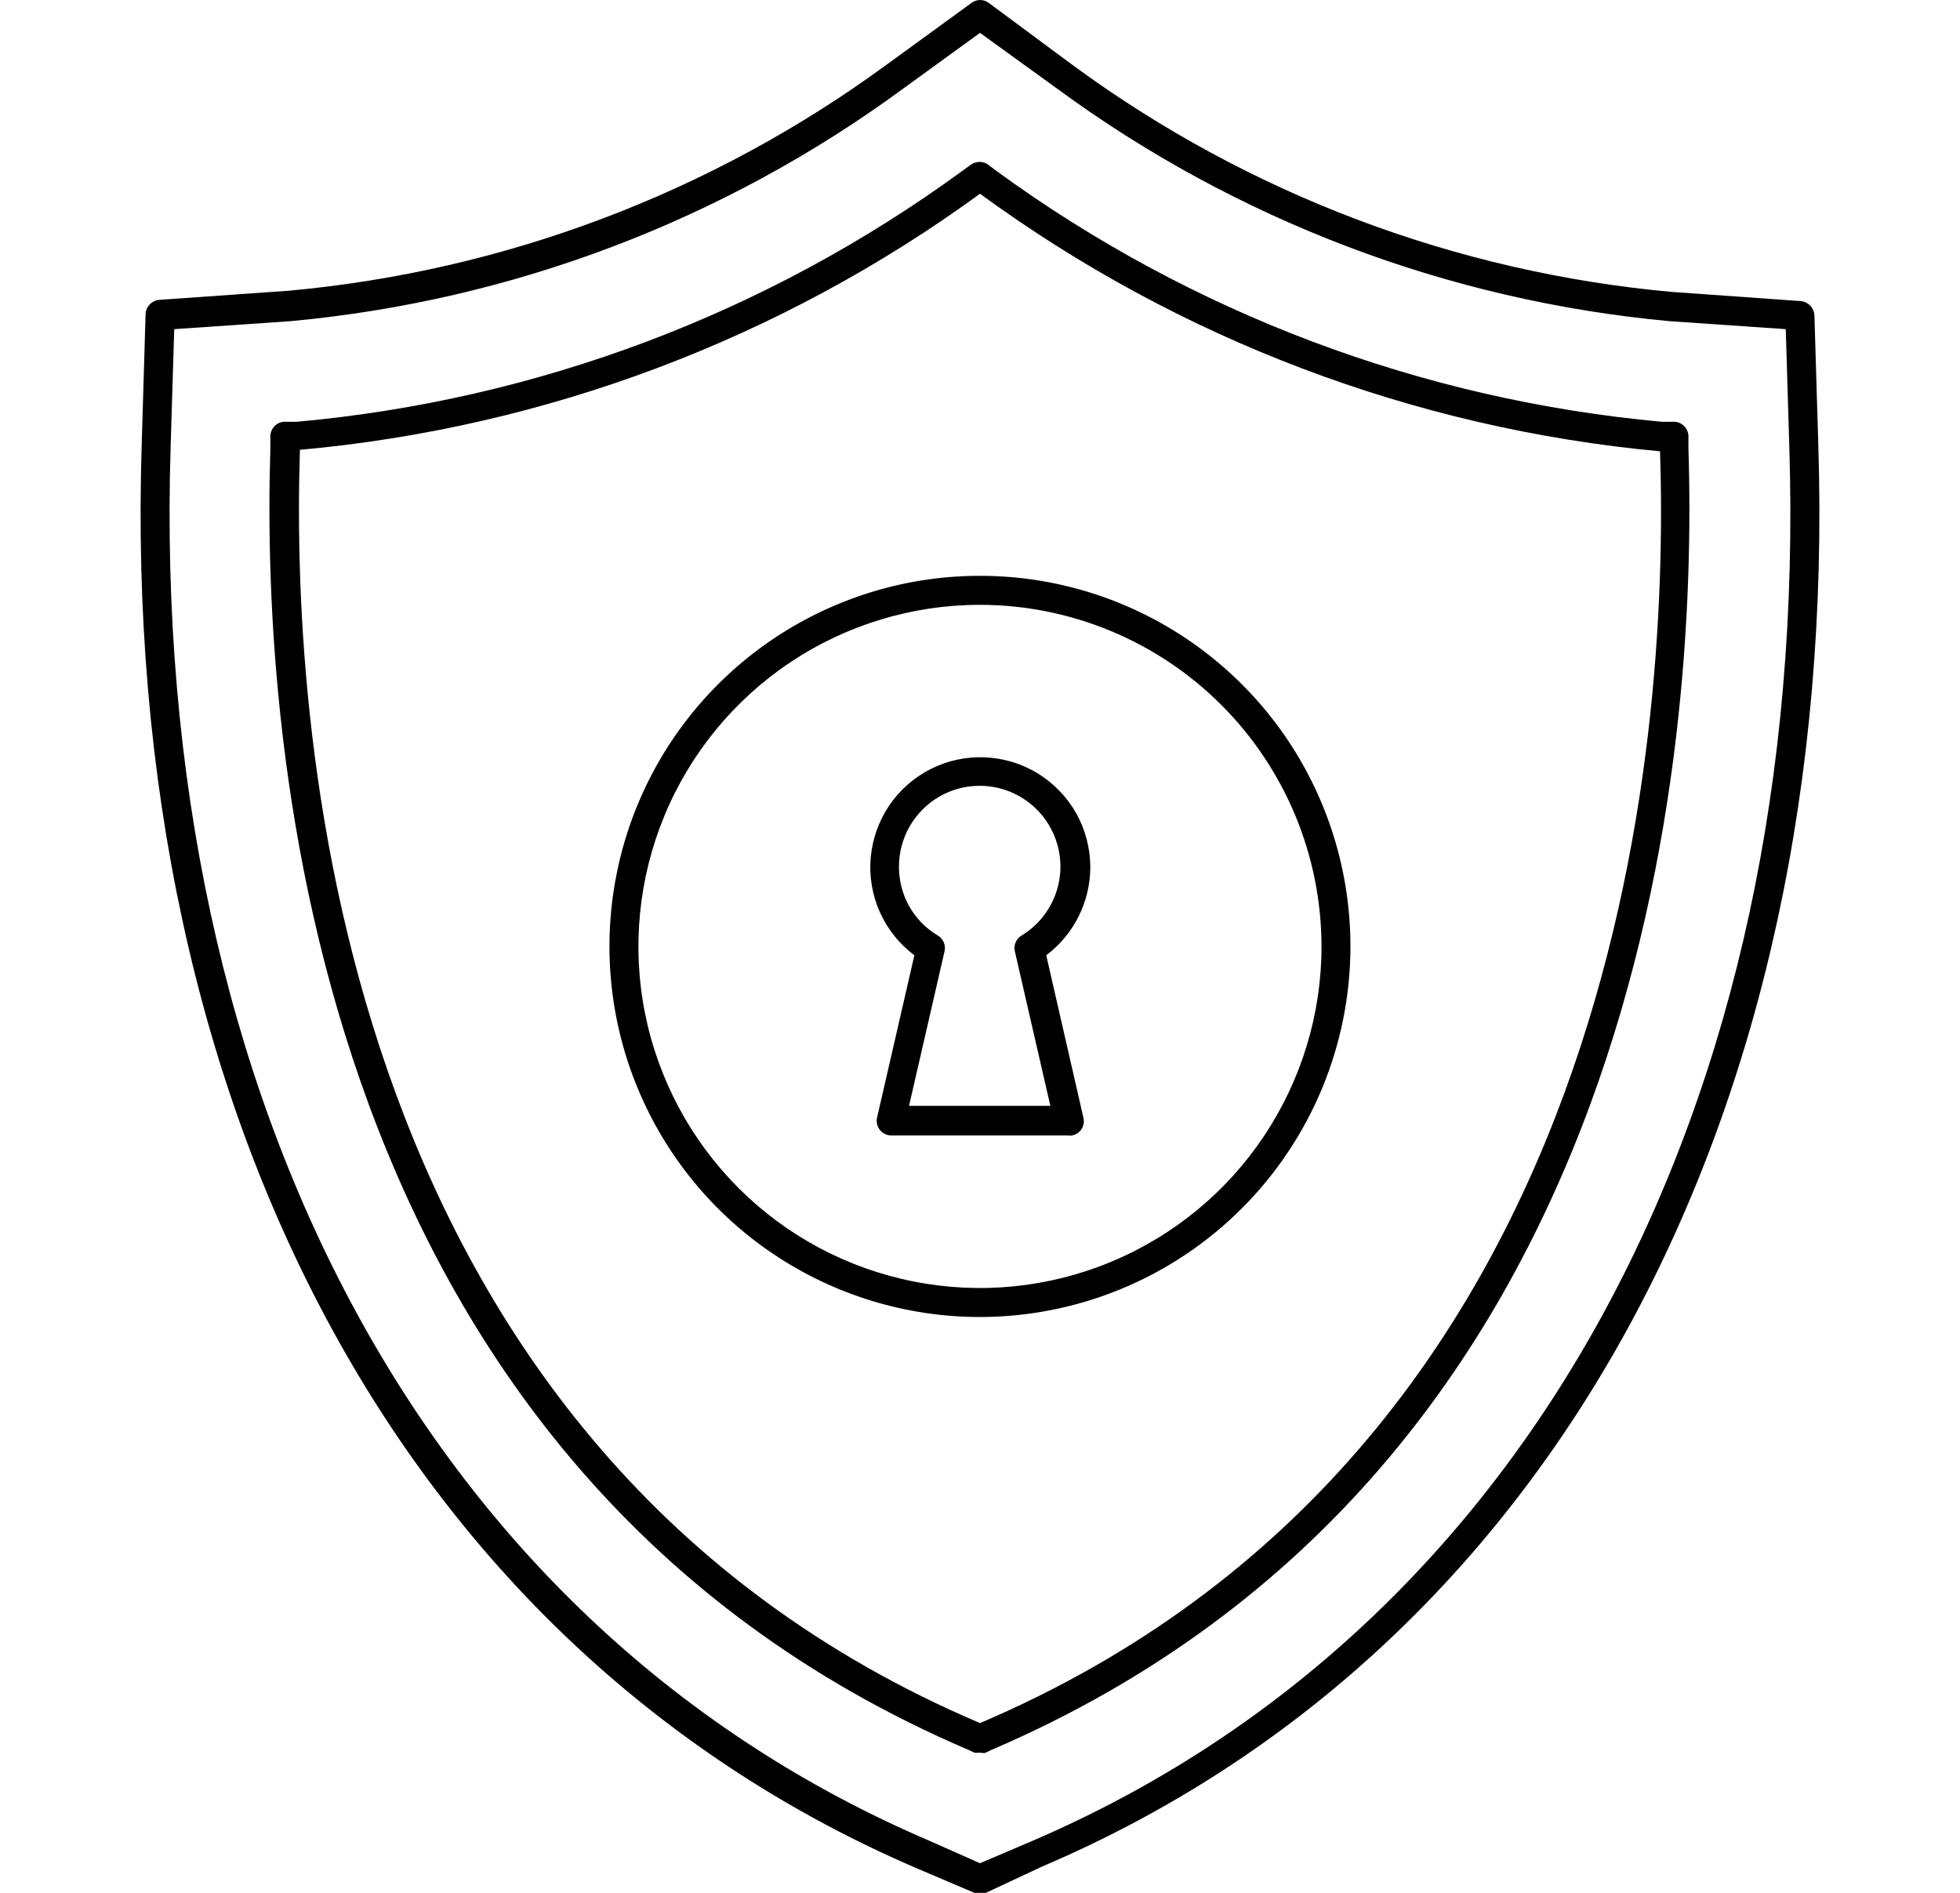<svg width="29" height="28" viewBox="0 0 29 28" fill="none" xmlns="http://www.w3.org/2000/svg">
<g clip-path="url(#clip0_3795_765)">
<path d="M15.812 16.796H13.188C13.155 16.796 13.123 16.789 13.094 16.775C13.065 16.761 13.039 16.741 13.019 16.715C12.999 16.69 12.985 16.66 12.977 16.629C12.97 16.597 12.97 16.565 12.977 16.533L13.529 14.131C13.307 13.965 13.131 13.745 13.018 13.492C12.905 13.239 12.859 12.962 12.883 12.686C12.908 12.41 13.002 12.145 13.157 11.915C13.313 11.686 13.524 11.5 13.772 11.375C14.019 11.251 14.294 11.191 14.571 11.203C14.848 11.214 15.117 11.296 15.354 11.44C15.59 11.585 15.785 11.787 15.922 12.028C16.058 12.27 16.13 12.542 16.132 12.819C16.133 13.073 16.074 13.324 15.961 13.552C15.848 13.78 15.683 13.978 15.48 14.131L16.031 16.538C16.039 16.569 16.039 16.602 16.031 16.633C16.024 16.665 16.01 16.694 15.99 16.72C15.97 16.745 15.944 16.765 15.915 16.779C15.886 16.793 15.854 16.8 15.821 16.8L15.812 16.796ZM13.45 16.358H15.541L15.016 14.074C15.005 14.03 15.009 13.982 15.027 13.94C15.046 13.897 15.077 13.861 15.117 13.838C15.295 13.73 15.442 13.577 15.542 13.394C15.643 13.211 15.694 13.005 15.69 12.797C15.686 12.588 15.628 12.385 15.521 12.206C15.414 12.027 15.262 11.879 15.08 11.777C14.899 11.675 14.693 11.622 14.485 11.624C14.276 11.626 14.072 11.682 13.892 11.787C13.712 11.893 13.563 12.044 13.459 12.225C13.356 12.405 13.301 12.61 13.301 12.819C13.3 13.024 13.352 13.226 13.452 13.405C13.553 13.584 13.698 13.733 13.874 13.838C13.915 13.861 13.946 13.897 13.964 13.94C13.982 13.982 13.986 14.03 13.975 14.074L13.45 16.358Z" fill="url(#paint0_linear_3795_765)" style=""/>
<path d="M14.5 28C14.473 28.006 14.444 28.006 14.417 28L13.585 27.646C6.074 24.43 1.777 16.559 2.097 6.562L2.154 4.646C2.156 4.593 2.178 4.542 2.215 4.504C2.252 4.465 2.302 4.441 2.355 4.436L4.267 4.301C7.46 4.011 10.515 2.859 13.104 0.967L14.373 0.044C14.41 0.016 14.456 0 14.502 0C14.549 0 14.594 0.016 14.631 0.044L15.9 0.984C18.488 2.876 21.541 4.028 24.733 4.318L26.645 4.454C26.698 4.459 26.747 4.483 26.784 4.521C26.821 4.56 26.843 4.61 26.846 4.664L26.903 6.562C27.222 16.542 22.926 24.412 15.419 27.611L14.587 28C14.559 28.006 14.529 28.006 14.5 28ZM2.578 4.869L2.525 6.593C2.215 16.389 6.41 24.093 13.752 27.23L14.5 27.562L15.248 27.243C22.589 24.106 26.785 16.389 26.474 6.593L26.422 4.869L24.702 4.751C21.426 4.448 18.294 3.259 15.642 1.312L14.5 0.486L13.362 1.312C10.709 3.26 7.575 4.449 4.297 4.751L2.578 4.869Z" fill="url(#paint1_linear_3795_765)" style=""/>
<path d="M14.5 25.926C14.472 25.93 14.444 25.93 14.416 25.926L14.333 25.887C4.59 21.722 3.864 11.043 4 6.641V6.444C4.003 6.392 4.025 6.342 4.062 6.304C4.099 6.266 4.148 6.243 4.201 6.239H4.393C7.95 5.918 11.353 4.635 14.237 2.529L14.364 2.437C14.402 2.41 14.447 2.395 14.493 2.395C14.54 2.395 14.585 2.41 14.622 2.437L14.749 2.533C17.634 4.635 21.034 5.915 24.588 6.239H24.781C24.834 6.243 24.883 6.266 24.92 6.304C24.957 6.342 24.979 6.392 24.982 6.444V6.641C25.122 11.038 24.396 21.722 14.657 25.891L14.574 25.931C14.549 25.933 14.524 25.931 14.5 25.926ZM4.437 6.676C4.302 10.986 5.01 21.451 14.5 25.489C23.993 21.442 24.702 10.977 24.562 6.676C20.925 6.339 17.448 5.022 14.5 2.866C11.55 5.016 8.073 6.326 4.437 6.654V6.676Z" fill="url(#paint2_linear_3795_765)" style=""/>
<path d="M14.499 19.482C13.415 19.482 12.355 19.16 11.454 18.558C10.552 17.956 9.85 17.099 9.435 16.098C9.02 15.096 8.911 13.994 9.123 12.931C9.334 11.867 9.857 10.89 10.623 10.124C11.39 9.357 12.367 8.835 13.43 8.623C14.493 8.412 15.596 8.52 16.597 8.935C17.599 9.35 18.455 10.053 19.058 10.954C19.66 11.856 19.981 12.916 19.981 14C19.98 15.454 19.402 16.847 18.374 17.875C17.347 18.903 15.953 19.481 14.499 19.482ZM14.499 8.947C13.5 8.947 12.523 9.243 11.692 9.798C10.861 10.354 10.213 11.143 9.831 12.066C9.449 12.989 9.348 14.005 9.543 14.986C9.738 15.966 10.22 16.866 10.926 17.573C11.633 18.28 12.533 18.761 13.514 18.956C14.494 19.151 15.51 19.051 16.433 18.668C17.357 18.286 18.146 17.638 18.701 16.807C19.256 15.976 19.553 14.999 19.553 14C19.551 12.66 19.019 11.376 18.071 10.428C17.124 9.481 15.839 8.948 14.499 8.947Z" fill="url(#paint3_linear_3795_765)" style=""/>
</g>
<defs>
<linearGradient id="paint0_linear_3795_765" x1="12.991" y1="14.001" x2="16.132" y2="14.001" gradientUnits="userSpaceOnUse">
<stop stop-color="#2DA9D3" style="stop-color:#2DA9D3;stop-color:color(display-p3 0.176 0.663 0.828);stop-opacity:1;"/>
<stop offset="1" stop-color="#49CDB2" style="stop-color:#49CDB2;stop-color:color(display-p3 0.286 0.804 0.698);stop-opacity:1;"/>
</linearGradient>
<linearGradient id="paint1_linear_3795_765" x1="2.953" y1="14.003" x2="26.92" y2="14.003" gradientUnits="userSpaceOnUse">
<stop stop-color="#2DA9D3" style="stop-color:#2DA9D3;stop-color:color(display-p3 0.176 0.663 0.828);stop-opacity:1;"/>
<stop offset="1" stop-color="#49CDB2" style="stop-color:#49CDB2;stop-color:color(display-p3 0.286 0.804 0.698);stop-opacity:1;"/>
</linearGradient>
<linearGradient id="paint2_linear_3795_765" x1="4.725" y1="14.163" x2="24.996" y2="14.163" gradientUnits="userSpaceOnUse">
<stop stop-color="#2DA9D3" style="stop-color:#2DA9D3;stop-color:color(display-p3 0.176 0.663 0.828);stop-opacity:1;"/>
<stop offset="1" stop-color="#49CDB2" style="stop-color:#49CDB2;stop-color:color(display-p3 0.286 0.804 0.698);stop-opacity:1;"/>
</linearGradient>
<linearGradient id="paint3_linear_3795_765" x1="9.403" y1="14" x2="19.981" y2="14" gradientUnits="userSpaceOnUse">
<stop stop-color="#2DA9D3" style="stop-color:#2DA9D3;stop-color:color(display-p3 0.176 0.663 0.828);stop-opacity:1;"/>
<stop offset="1" stop-color="#49CDB2" style="stop-color:#49CDB2;stop-color:color(display-p3 0.286 0.804 0.698);stop-opacity:1;"/>
</linearGradient>
<clipPath id="clip0_3795_765">
<rect width="28" height="28" fill="white" style="fill:white;fill-opacity:1;" transform="translate(0.5)"/>
</clipPath>
</defs>
</svg>
